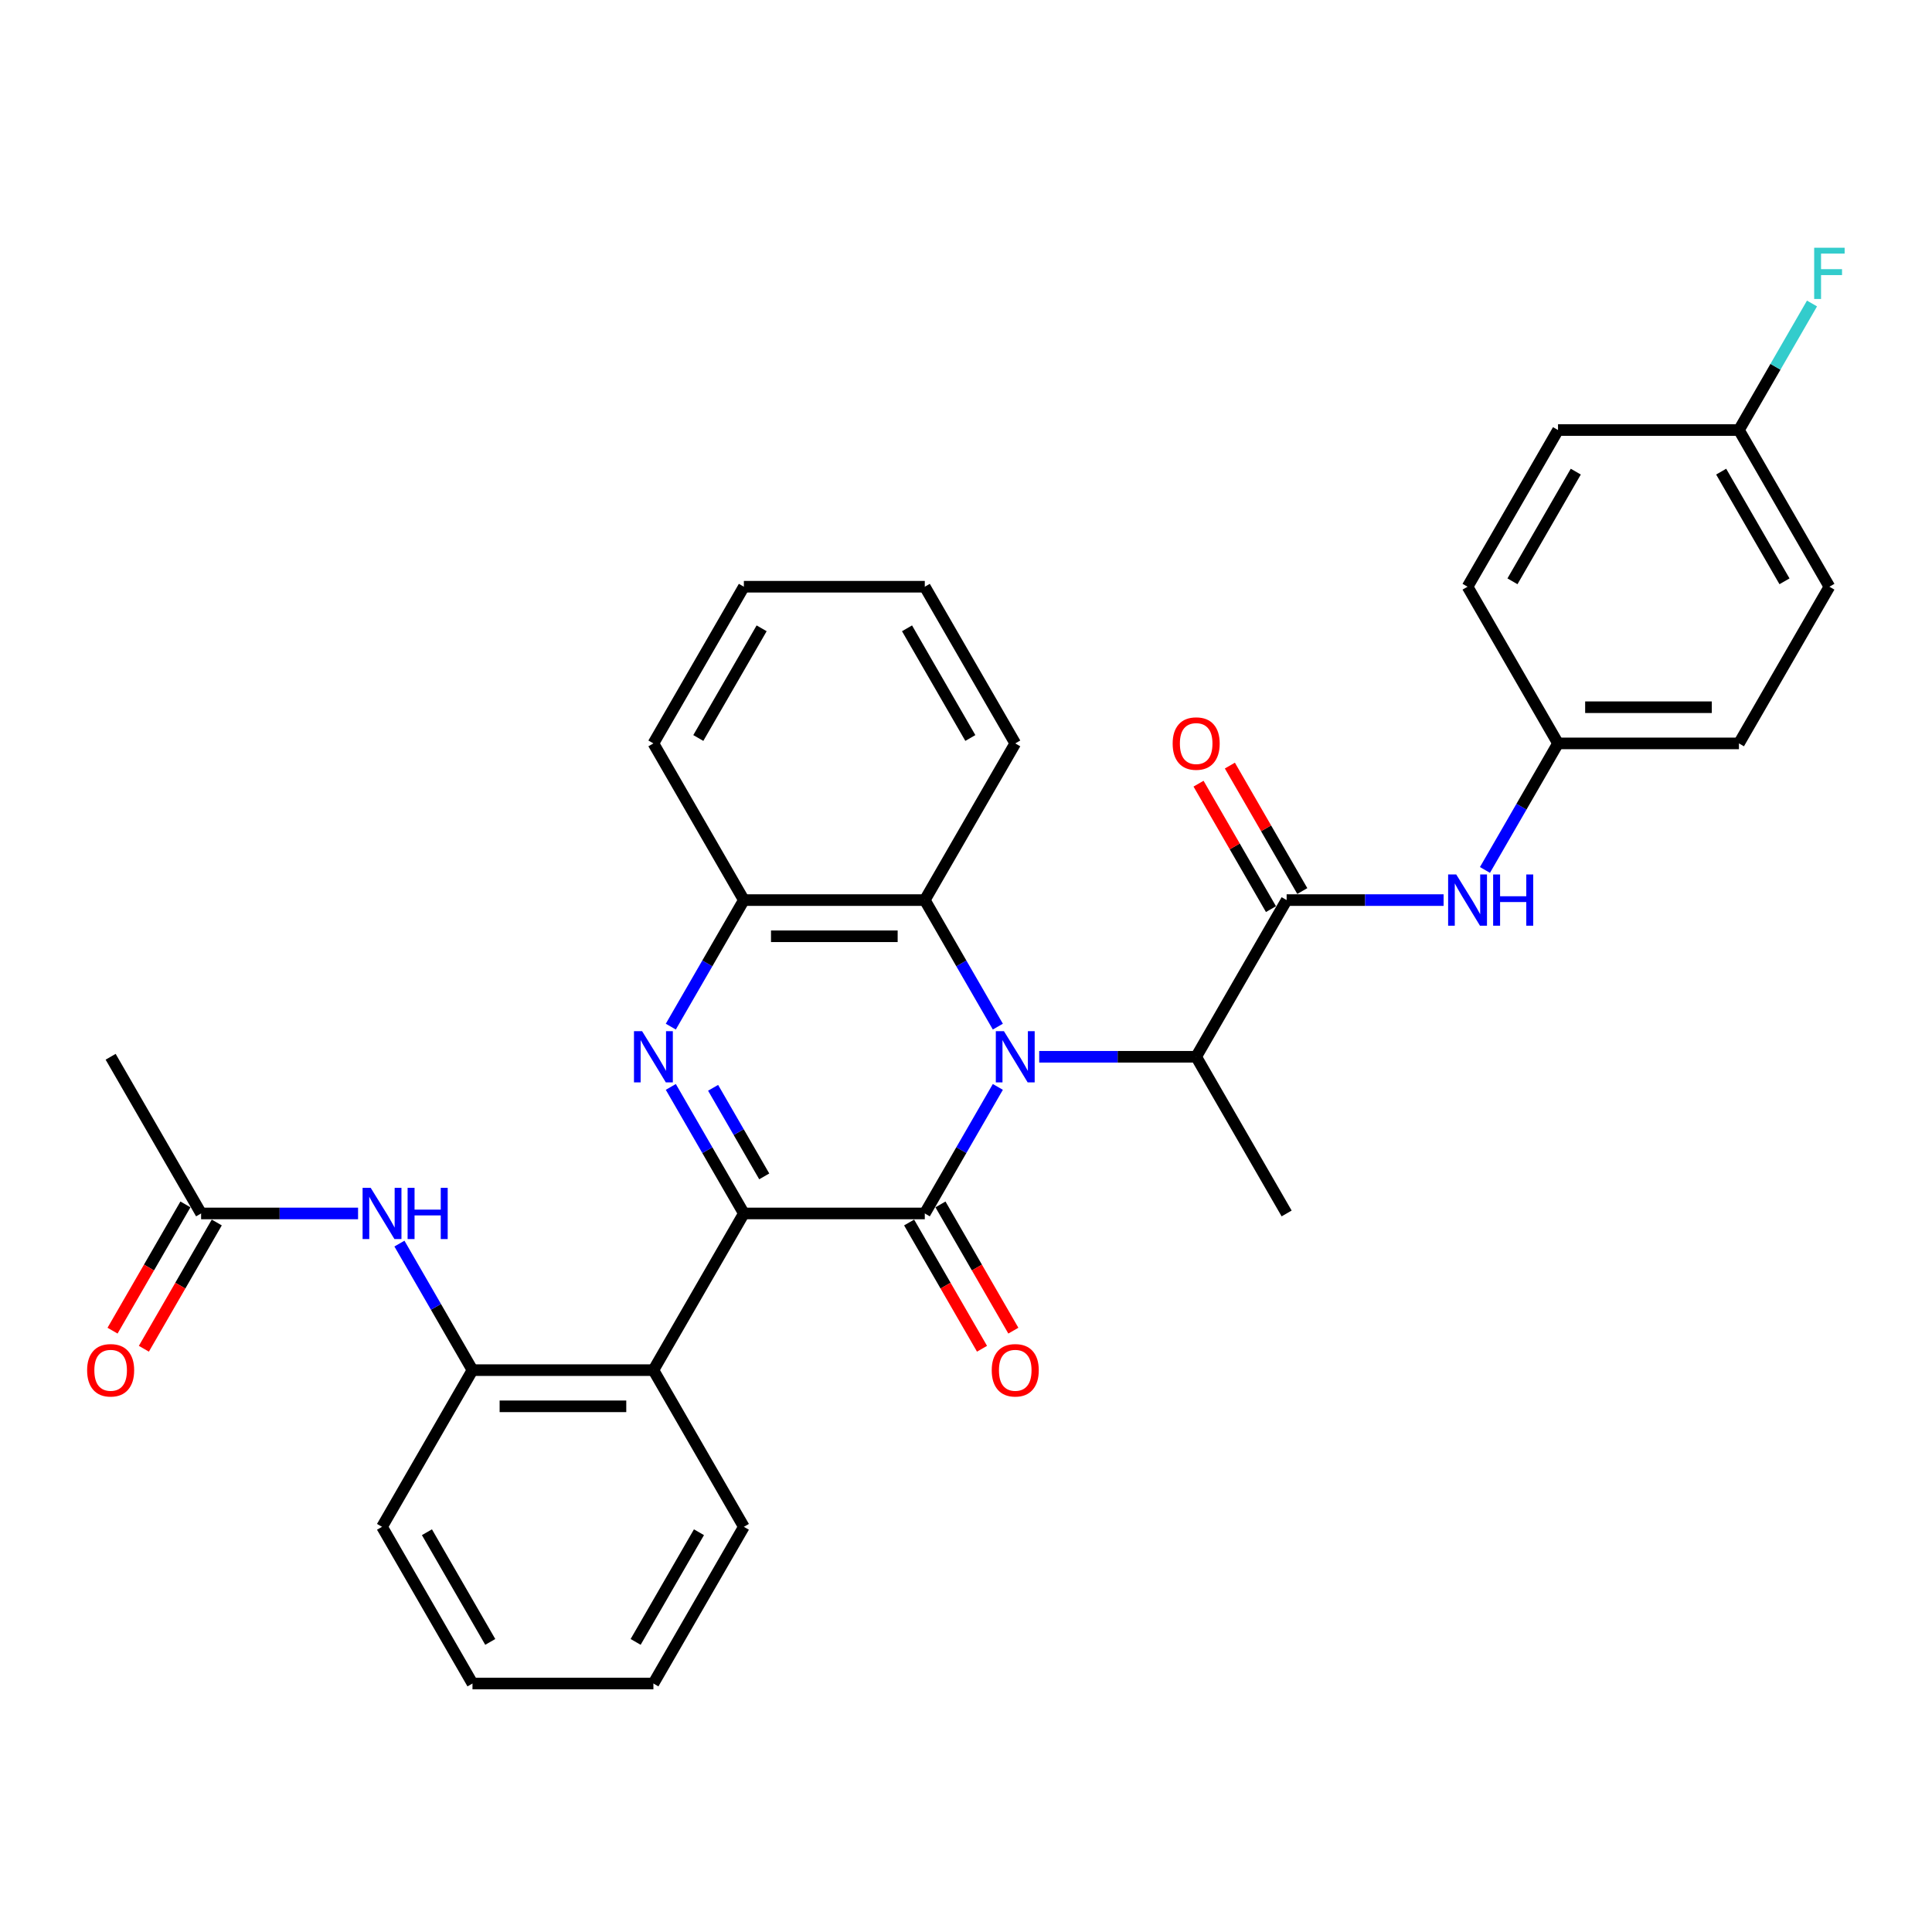 <?xml version='1.0' encoding='iso-8859-1'?>
<svg version='1.1' baseProfile='full'
              xmlns='http://www.w3.org/2000/svg'
                      xmlns:rdkit='http://www.rdkit.org/xml'
                      xmlns:xlink='http://www.w3.org/1999/xlink'
                  xml:space='preserve'
width='1000px' height='1000px' viewBox='0 0 1000 1000'>
<!-- END OF HEADER -->
<rect style='opacity:1.0;fill:#FFFFFF;stroke:none' width='1000' height='1000' x='0' y='0'> </rect>
<path class='bond-0' d='M 516.485,562.584 L 497.577,595.333' style='fill:none;fill-rule:evenodd;stroke:#0000FF;stroke-width:6px;stroke-linecap:butt;stroke-linejoin:miter;stroke-opacity:1' />
<path class='bond-0' d='M 497.577,595.333 L 478.67,628.082' style='fill:none;fill-rule:evenodd;stroke:#000000;stroke-width:6px;stroke-linecap:butt;stroke-linejoin:miter;stroke-opacity:1' />
<path class='bond-5' d='M 516.485,531.382 L 497.577,498.633' style='fill:none;fill-rule:evenodd;stroke:#0000FF;stroke-width:6px;stroke-linecap:butt;stroke-linejoin:miter;stroke-opacity:1' />
<path class='bond-5' d='M 497.577,498.633 L 478.67,465.884' style='fill:none;fill-rule:evenodd;stroke:#000000;stroke-width:6px;stroke-linecap:butt;stroke-linejoin:miter;stroke-opacity:1' />
<path class='bond-7' d='M 537.891,546.983 L 578.514,546.983' style='fill:none;fill-rule:evenodd;stroke:#0000FF;stroke-width:6px;stroke-linecap:butt;stroke-linejoin:miter;stroke-opacity:1' />
<path class='bond-7' d='M 578.514,546.983 L 619.137,546.983' style='fill:none;fill-rule:evenodd;stroke:#000000;stroke-width:6px;stroke-linecap:butt;stroke-linejoin:miter;stroke-opacity:1' />
<path class='bond-1' d='M 478.67,628.082 L 385.025,628.082' style='fill:none;fill-rule:evenodd;stroke:#000000;stroke-width:6px;stroke-linecap:butt;stroke-linejoin:miter;stroke-opacity:1' />
<path class='bond-11' d='M 470.56,632.764 L 489.424,665.438' style='fill:none;fill-rule:evenodd;stroke:#000000;stroke-width:6px;stroke-linecap:butt;stroke-linejoin:miter;stroke-opacity:1' />
<path class='bond-11' d='M 489.424,665.438 L 508.288,698.112' style='fill:none;fill-rule:evenodd;stroke:#FF0000;stroke-width:6px;stroke-linecap:butt;stroke-linejoin:miter;stroke-opacity:1' />
<path class='bond-11' d='M 486.78,623.4 L 505.644,656.073' style='fill:none;fill-rule:evenodd;stroke:#000000;stroke-width:6px;stroke-linecap:butt;stroke-linejoin:miter;stroke-opacity:1' />
<path class='bond-11' d='M 505.644,656.073 L 524.508,688.747' style='fill:none;fill-rule:evenodd;stroke:#FF0000;stroke-width:6px;stroke-linecap:butt;stroke-linejoin:miter;stroke-opacity:1' />
<path class='bond-3' d='M 385.025,628.082 L 338.202,709.181' style='fill:none;fill-rule:evenodd;stroke:#000000;stroke-width:6px;stroke-linecap:butt;stroke-linejoin:miter;stroke-opacity:1' />
<path class='bond-32' d='M 385.025,628.082 L 366.117,595.333' style='fill:none;fill-rule:evenodd;stroke:#000000;stroke-width:6px;stroke-linecap:butt;stroke-linejoin:miter;stroke-opacity:1' />
<path class='bond-32' d='M 366.117,595.333 L 347.21,562.584' style='fill:none;fill-rule:evenodd;stroke:#0000FF;stroke-width:6px;stroke-linecap:butt;stroke-linejoin:miter;stroke-opacity:1' />
<path class='bond-32' d='M 395.572,608.893 L 382.337,585.968' style='fill:none;fill-rule:evenodd;stroke:#000000;stroke-width:6px;stroke-linecap:butt;stroke-linejoin:miter;stroke-opacity:1' />
<path class='bond-32' d='M 382.337,585.968 L 369.102,563.044' style='fill:none;fill-rule:evenodd;stroke:#0000FF;stroke-width:6px;stroke-linecap:butt;stroke-linejoin:miter;stroke-opacity:1' />
<path class='bond-2' d='M 347.21,531.382 L 366.117,498.633' style='fill:none;fill-rule:evenodd;stroke:#0000FF;stroke-width:6px;stroke-linecap:butt;stroke-linejoin:miter;stroke-opacity:1' />
<path class='bond-2' d='M 366.117,498.633 L 385.025,465.884' style='fill:none;fill-rule:evenodd;stroke:#000000;stroke-width:6px;stroke-linecap:butt;stroke-linejoin:miter;stroke-opacity:1' />
<path class='bond-8' d='M 338.202,709.181 L 244.557,709.181' style='fill:none;fill-rule:evenodd;stroke:#000000;stroke-width:6px;stroke-linecap:butt;stroke-linejoin:miter;stroke-opacity:1' />
<path class='bond-8' d='M 324.155,727.91 L 258.604,727.91' style='fill:none;fill-rule:evenodd;stroke:#000000;stroke-width:6px;stroke-linecap:butt;stroke-linejoin:miter;stroke-opacity:1' />
<path class='bond-18' d='M 338.202,709.181 L 385.025,790.28' style='fill:none;fill-rule:evenodd;stroke:#000000;stroke-width:6px;stroke-linecap:butt;stroke-linejoin:miter;stroke-opacity:1' />
<path class='bond-4' d='M 665.96,465.884 L 619.137,546.983' style='fill:none;fill-rule:evenodd;stroke:#000000;stroke-width:6px;stroke-linecap:butt;stroke-linejoin:miter;stroke-opacity:1' />
<path class='bond-10' d='M 665.96,465.884 L 706.583,465.884' style='fill:none;fill-rule:evenodd;stroke:#000000;stroke-width:6px;stroke-linecap:butt;stroke-linejoin:miter;stroke-opacity:1' />
<path class='bond-10' d='M 706.583,465.884 L 747.206,465.884' style='fill:none;fill-rule:evenodd;stroke:#0000FF;stroke-width:6px;stroke-linecap:butt;stroke-linejoin:miter;stroke-opacity:1' />
<path class='bond-13' d='M 674.069,461.202 L 655.324,428.734' style='fill:none;fill-rule:evenodd;stroke:#000000;stroke-width:6px;stroke-linecap:butt;stroke-linejoin:miter;stroke-opacity:1' />
<path class='bond-13' d='M 655.324,428.734 L 636.579,396.266' style='fill:none;fill-rule:evenodd;stroke:#FF0000;stroke-width:6px;stroke-linecap:butt;stroke-linejoin:miter;stroke-opacity:1' />
<path class='bond-13' d='M 657.85,470.566 L 639.104,438.098' style='fill:none;fill-rule:evenodd;stroke:#000000;stroke-width:6px;stroke-linecap:butt;stroke-linejoin:miter;stroke-opacity:1' />
<path class='bond-13' d='M 639.104,438.098 L 620.359,405.63' style='fill:none;fill-rule:evenodd;stroke:#FF0000;stroke-width:6px;stroke-linecap:butt;stroke-linejoin:miter;stroke-opacity:1' />
<path class='bond-6' d='M 478.67,465.884 L 385.025,465.884' style='fill:none;fill-rule:evenodd;stroke:#000000;stroke-width:6px;stroke-linecap:butt;stroke-linejoin:miter;stroke-opacity:1' />
<path class='bond-6' d='M 464.623,484.613 L 399.071,484.613' style='fill:none;fill-rule:evenodd;stroke:#000000;stroke-width:6px;stroke-linecap:butt;stroke-linejoin:miter;stroke-opacity:1' />
<path class='bond-23' d='M 478.67,465.884 L 525.492,384.785' style='fill:none;fill-rule:evenodd;stroke:#000000;stroke-width:6px;stroke-linecap:butt;stroke-linejoin:miter;stroke-opacity:1' />
<path class='bond-24' d='M 385.025,465.884 L 338.202,384.785' style='fill:none;fill-rule:evenodd;stroke:#000000;stroke-width:6px;stroke-linecap:butt;stroke-linejoin:miter;stroke-opacity:1' />
<path class='bond-25' d='M 619.137,546.983 L 665.96,628.082' style='fill:none;fill-rule:evenodd;stroke:#000000;stroke-width:6px;stroke-linecap:butt;stroke-linejoin:miter;stroke-opacity:1' />
<path class='bond-9' d='M 244.557,709.181 L 225.65,676.432' style='fill:none;fill-rule:evenodd;stroke:#000000;stroke-width:6px;stroke-linecap:butt;stroke-linejoin:miter;stroke-opacity:1' />
<path class='bond-9' d='M 225.65,676.432 L 206.742,643.683' style='fill:none;fill-rule:evenodd;stroke:#0000FF;stroke-width:6px;stroke-linecap:butt;stroke-linejoin:miter;stroke-opacity:1' />
<path class='bond-26' d='M 244.557,709.181 L 197.735,790.28' style='fill:none;fill-rule:evenodd;stroke:#000000;stroke-width:6px;stroke-linecap:butt;stroke-linejoin:miter;stroke-opacity:1' />
<path class='bond-12' d='M 185.336,628.082 L 144.713,628.082' style='fill:none;fill-rule:evenodd;stroke:#0000FF;stroke-width:6px;stroke-linecap:butt;stroke-linejoin:miter;stroke-opacity:1' />
<path class='bond-12' d='M 144.713,628.082 L 104.09,628.082' style='fill:none;fill-rule:evenodd;stroke:#000000;stroke-width:6px;stroke-linecap:butt;stroke-linejoin:miter;stroke-opacity:1' />
<path class='bond-15' d='M 768.612,450.283 L 787.519,417.534' style='fill:none;fill-rule:evenodd;stroke:#0000FF;stroke-width:6px;stroke-linecap:butt;stroke-linejoin:miter;stroke-opacity:1' />
<path class='bond-15' d='M 787.519,417.534 L 806.427,384.785' style='fill:none;fill-rule:evenodd;stroke:#000000;stroke-width:6px;stroke-linecap:butt;stroke-linejoin:miter;stroke-opacity:1' />
<path class='bond-14' d='M 95.98,623.4 L 77.116,656.073' style='fill:none;fill-rule:evenodd;stroke:#000000;stroke-width:6px;stroke-linecap:butt;stroke-linejoin:miter;stroke-opacity:1' />
<path class='bond-14' d='M 77.116,656.073 L 58.251,688.747' style='fill:none;fill-rule:evenodd;stroke:#FF0000;stroke-width:6px;stroke-linecap:butt;stroke-linejoin:miter;stroke-opacity:1' />
<path class='bond-14' d='M 112.2,632.764 L 93.335,665.438' style='fill:none;fill-rule:evenodd;stroke:#000000;stroke-width:6px;stroke-linecap:butt;stroke-linejoin:miter;stroke-opacity:1' />
<path class='bond-14' d='M 93.335,665.438 L 74.471,698.112' style='fill:none;fill-rule:evenodd;stroke:#FF0000;stroke-width:6px;stroke-linecap:butt;stroke-linejoin:miter;stroke-opacity:1' />
<path class='bond-27' d='M 104.09,628.082 L 57.267,546.983' style='fill:none;fill-rule:evenodd;stroke:#000000;stroke-width:6px;stroke-linecap:butt;stroke-linejoin:miter;stroke-opacity:1' />
<path class='bond-19' d='M 806.427,384.785 L 759.604,303.686' style='fill:none;fill-rule:evenodd;stroke:#000000;stroke-width:6px;stroke-linecap:butt;stroke-linejoin:miter;stroke-opacity:1' />
<path class='bond-20' d='M 806.427,384.785 L 900.072,384.785' style='fill:none;fill-rule:evenodd;stroke:#000000;stroke-width:6px;stroke-linecap:butt;stroke-linejoin:miter;stroke-opacity:1' />
<path class='bond-20' d='M 820.474,366.056 L 886.025,366.056' style='fill:none;fill-rule:evenodd;stroke:#000000;stroke-width:6px;stroke-linecap:butt;stroke-linejoin:miter;stroke-opacity:1' />
<path class='bond-16' d='M 900.072,222.587 L 946.894,303.686' style='fill:none;fill-rule:evenodd;stroke:#000000;stroke-width:6px;stroke-linecap:butt;stroke-linejoin:miter;stroke-opacity:1' />
<path class='bond-16' d='M 890.875,244.117 L 923.651,300.886' style='fill:none;fill-rule:evenodd;stroke:#000000;stroke-width:6px;stroke-linecap:butt;stroke-linejoin:miter;stroke-opacity:1' />
<path class='bond-17' d='M 900.072,222.587 L 918.979,189.839' style='fill:none;fill-rule:evenodd;stroke:#000000;stroke-width:6px;stroke-linecap:butt;stroke-linejoin:miter;stroke-opacity:1' />
<path class='bond-17' d='M 918.979,189.839 L 937.887,157.09' style='fill:none;fill-rule:evenodd;stroke:#33CCCC;stroke-width:6px;stroke-linecap:butt;stroke-linejoin:miter;stroke-opacity:1' />
<path class='bond-34' d='M 900.072,222.587 L 806.427,222.587' style='fill:none;fill-rule:evenodd;stroke:#000000;stroke-width:6px;stroke-linecap:butt;stroke-linejoin:miter;stroke-opacity:1' />
<path class='bond-28' d='M 385.025,790.28 L 338.202,871.379' style='fill:none;fill-rule:evenodd;stroke:#000000;stroke-width:6px;stroke-linecap:butt;stroke-linejoin:miter;stroke-opacity:1' />
<path class='bond-28' d='M 361.782,793.08 L 329.006,849.849' style='fill:none;fill-rule:evenodd;stroke:#000000;stroke-width:6px;stroke-linecap:butt;stroke-linejoin:miter;stroke-opacity:1' />
<path class='bond-22' d='M 759.604,303.686 L 806.427,222.587' style='fill:none;fill-rule:evenodd;stroke:#000000;stroke-width:6px;stroke-linecap:butt;stroke-linejoin:miter;stroke-opacity:1' />
<path class='bond-22' d='M 782.848,300.886 L 815.623,244.117' style='fill:none;fill-rule:evenodd;stroke:#000000;stroke-width:6px;stroke-linecap:butt;stroke-linejoin:miter;stroke-opacity:1' />
<path class='bond-21' d='M 900.072,384.785 L 946.894,303.686' style='fill:none;fill-rule:evenodd;stroke:#000000;stroke-width:6px;stroke-linecap:butt;stroke-linejoin:miter;stroke-opacity:1' />
<path class='bond-29' d='M 525.492,384.785 L 478.67,303.686' style='fill:none;fill-rule:evenodd;stroke:#000000;stroke-width:6px;stroke-linecap:butt;stroke-linejoin:miter;stroke-opacity:1' />
<path class='bond-29' d='M 502.249,381.985 L 469.473,325.216' style='fill:none;fill-rule:evenodd;stroke:#000000;stroke-width:6px;stroke-linecap:butt;stroke-linejoin:miter;stroke-opacity:1' />
<path class='bond-33' d='M 338.202,384.785 L 385.025,303.686' style='fill:none;fill-rule:evenodd;stroke:#000000;stroke-width:6px;stroke-linecap:butt;stroke-linejoin:miter;stroke-opacity:1' />
<path class='bond-33' d='M 361.445,381.985 L 394.221,325.216' style='fill:none;fill-rule:evenodd;stroke:#000000;stroke-width:6px;stroke-linecap:butt;stroke-linejoin:miter;stroke-opacity:1' />
<path class='bond-35' d='M 197.735,790.28 L 244.557,871.379' style='fill:none;fill-rule:evenodd;stroke:#000000;stroke-width:6px;stroke-linecap:butt;stroke-linejoin:miter;stroke-opacity:1' />
<path class='bond-35' d='M 220.978,793.08 L 253.754,849.849' style='fill:none;fill-rule:evenodd;stroke:#000000;stroke-width:6px;stroke-linecap:butt;stroke-linejoin:miter;stroke-opacity:1' />
<path class='bond-31' d='M 338.202,871.379 L 244.557,871.379' style='fill:none;fill-rule:evenodd;stroke:#000000;stroke-width:6px;stroke-linecap:butt;stroke-linejoin:miter;stroke-opacity:1' />
<path class='bond-30' d='M 478.67,303.686 L 385.025,303.686' style='fill:none;fill-rule:evenodd;stroke:#000000;stroke-width:6px;stroke-linecap:butt;stroke-linejoin:miter;stroke-opacity:1' />
<path  class='atom-0' d='M 519.63 533.723
L 528.32 547.77
Q 529.182 549.155, 530.568 551.665
Q 531.954 554.175, 532.029 554.325
L 532.029 533.723
L 535.55 533.723
L 535.55 560.243
L 531.916 560.243
L 522.589 544.885
Q 521.503 543.087, 520.342 541.027
Q 519.218 538.967, 518.881 538.33
L 518.881 560.243
L 515.435 560.243
L 515.435 533.723
L 519.63 533.723
' fill='#0000FF'/>
<path  class='atom-3' d='M 332.34 533.723
L 341.03 547.77
Q 341.892 549.155, 343.278 551.665
Q 344.664 554.175, 344.739 554.325
L 344.739 533.723
L 348.26 533.723
L 348.26 560.243
L 344.626 560.243
L 335.299 544.885
Q 334.213 543.087, 333.052 541.027
Q 331.928 538.967, 331.591 538.33
L 331.591 560.243
L 328.145 560.243
L 328.145 533.723
L 332.34 533.723
' fill='#0000FF'/>
<path  class='atom-10' d='M 191.873 614.822
L 200.563 628.868
Q 201.424 630.254, 202.81 632.764
Q 204.196 635.274, 204.271 635.424
L 204.271 614.822
L 207.792 614.822
L 207.792 641.342
L 204.159 641.342
L 194.832 625.984
Q 193.746 624.186, 192.584 622.126
Q 191.461 620.066, 191.123 619.429
L 191.123 641.342
L 187.677 641.342
L 187.677 614.822
L 191.873 614.822
' fill='#0000FF'/>
<path  class='atom-10' d='M 210.976 614.822
L 214.572 614.822
L 214.572 626.097
L 228.132 626.097
L 228.132 614.822
L 231.728 614.822
L 231.728 641.342
L 228.132 641.342
L 228.132 629.093
L 214.572 629.093
L 214.572 641.342
L 210.976 641.342
L 210.976 614.822
' fill='#0000FF'/>
<path  class='atom-11' d='M 753.742 452.624
L 762.433 466.671
Q 763.294 468.057, 764.68 470.566
Q 766.066 473.076, 766.141 473.226
L 766.141 452.624
L 769.662 452.624
L 769.662 479.144
L 766.029 479.144
L 756.701 463.786
Q 755.615 461.988, 754.454 459.928
Q 753.33 457.868, 752.993 457.231
L 752.993 479.144
L 749.547 479.144
L 749.547 452.624
L 753.742 452.624
' fill='#0000FF'/>
<path  class='atom-11' d='M 772.846 452.624
L 776.442 452.624
L 776.442 463.899
L 790.002 463.899
L 790.002 452.624
L 793.598 452.624
L 793.598 479.144
L 790.002 479.144
L 790.002 466.895
L 776.442 466.895
L 776.442 479.144
L 772.846 479.144
L 772.846 452.624
' fill='#0000FF'/>
<path  class='atom-12' d='M 513.318 709.256
Q 513.318 702.888, 516.465 699.329
Q 519.611 695.771, 525.492 695.771
Q 531.373 695.771, 534.519 699.329
Q 537.666 702.888, 537.666 709.256
Q 537.666 715.698, 534.482 719.369
Q 531.298 723.003, 525.492 723.003
Q 519.649 723.003, 516.465 719.369
Q 513.318 715.736, 513.318 709.256
M 525.492 720.006
Q 529.538 720.006, 531.71 717.309
Q 533.92 714.575, 533.92 709.256
Q 533.92 704.049, 531.71 701.427
Q 529.538 698.767, 525.492 698.767
Q 521.447 698.767, 519.237 701.389
Q 517.064 704.012, 517.064 709.256
Q 517.064 714.612, 519.237 717.309
Q 521.447 720.006, 525.492 720.006
' fill='#FF0000'/>
<path  class='atom-14' d='M 606.963 384.86
Q 606.963 378.492, 610.11 374.934
Q 613.256 371.375, 619.137 371.375
Q 625.018 371.375, 628.164 374.934
Q 631.311 378.492, 631.311 384.86
Q 631.311 391.303, 628.127 394.974
Q 624.943 398.607, 619.137 398.607
Q 613.294 398.607, 610.11 394.974
Q 606.963 391.34, 606.963 384.86
M 619.137 395.61
Q 623.183 395.61, 625.355 392.914
Q 627.565 390.179, 627.565 384.86
Q 627.565 379.653, 625.355 377.031
Q 623.183 374.372, 619.137 374.372
Q 615.092 374.372, 612.882 376.994
Q 610.709 379.616, 610.709 384.86
Q 610.709 390.217, 612.882 392.914
Q 615.092 395.61, 619.137 395.61
' fill='#FF0000'/>
<path  class='atom-15' d='M 45.094 709.256
Q 45.094 702.888, 48.24 699.329
Q 51.386 695.771, 57.267 695.771
Q 63.148 695.771, 66.295 699.329
Q 69.441 702.888, 69.441 709.256
Q 69.441 715.698, 66.257 719.369
Q 63.073 723.003, 57.267 723.003
Q 51.424 723.003, 48.24 719.369
Q 45.094 715.736, 45.094 709.256
M 57.267 720.006
Q 61.313 720.006, 63.485 717.309
Q 65.695 714.575, 65.695 709.256
Q 65.695 704.049, 63.485 701.427
Q 61.313 698.767, 57.267 698.767
Q 53.222 698.767, 51.012 701.389
Q 48.839 704.012, 48.839 709.256
Q 48.839 714.612, 51.012 717.309
Q 53.222 720.006, 57.267 720.006
' fill='#FF0000'/>
<path  class='atom-18' d='M 939.009 128.228
L 954.779 128.228
L 954.779 131.262
L 942.568 131.262
L 942.568 139.316
L 953.431 139.316
L 953.431 142.387
L 942.568 142.387
L 942.568 154.749
L 939.009 154.749
L 939.009 128.228
' fill='#33CCCC'/>
</svg>
